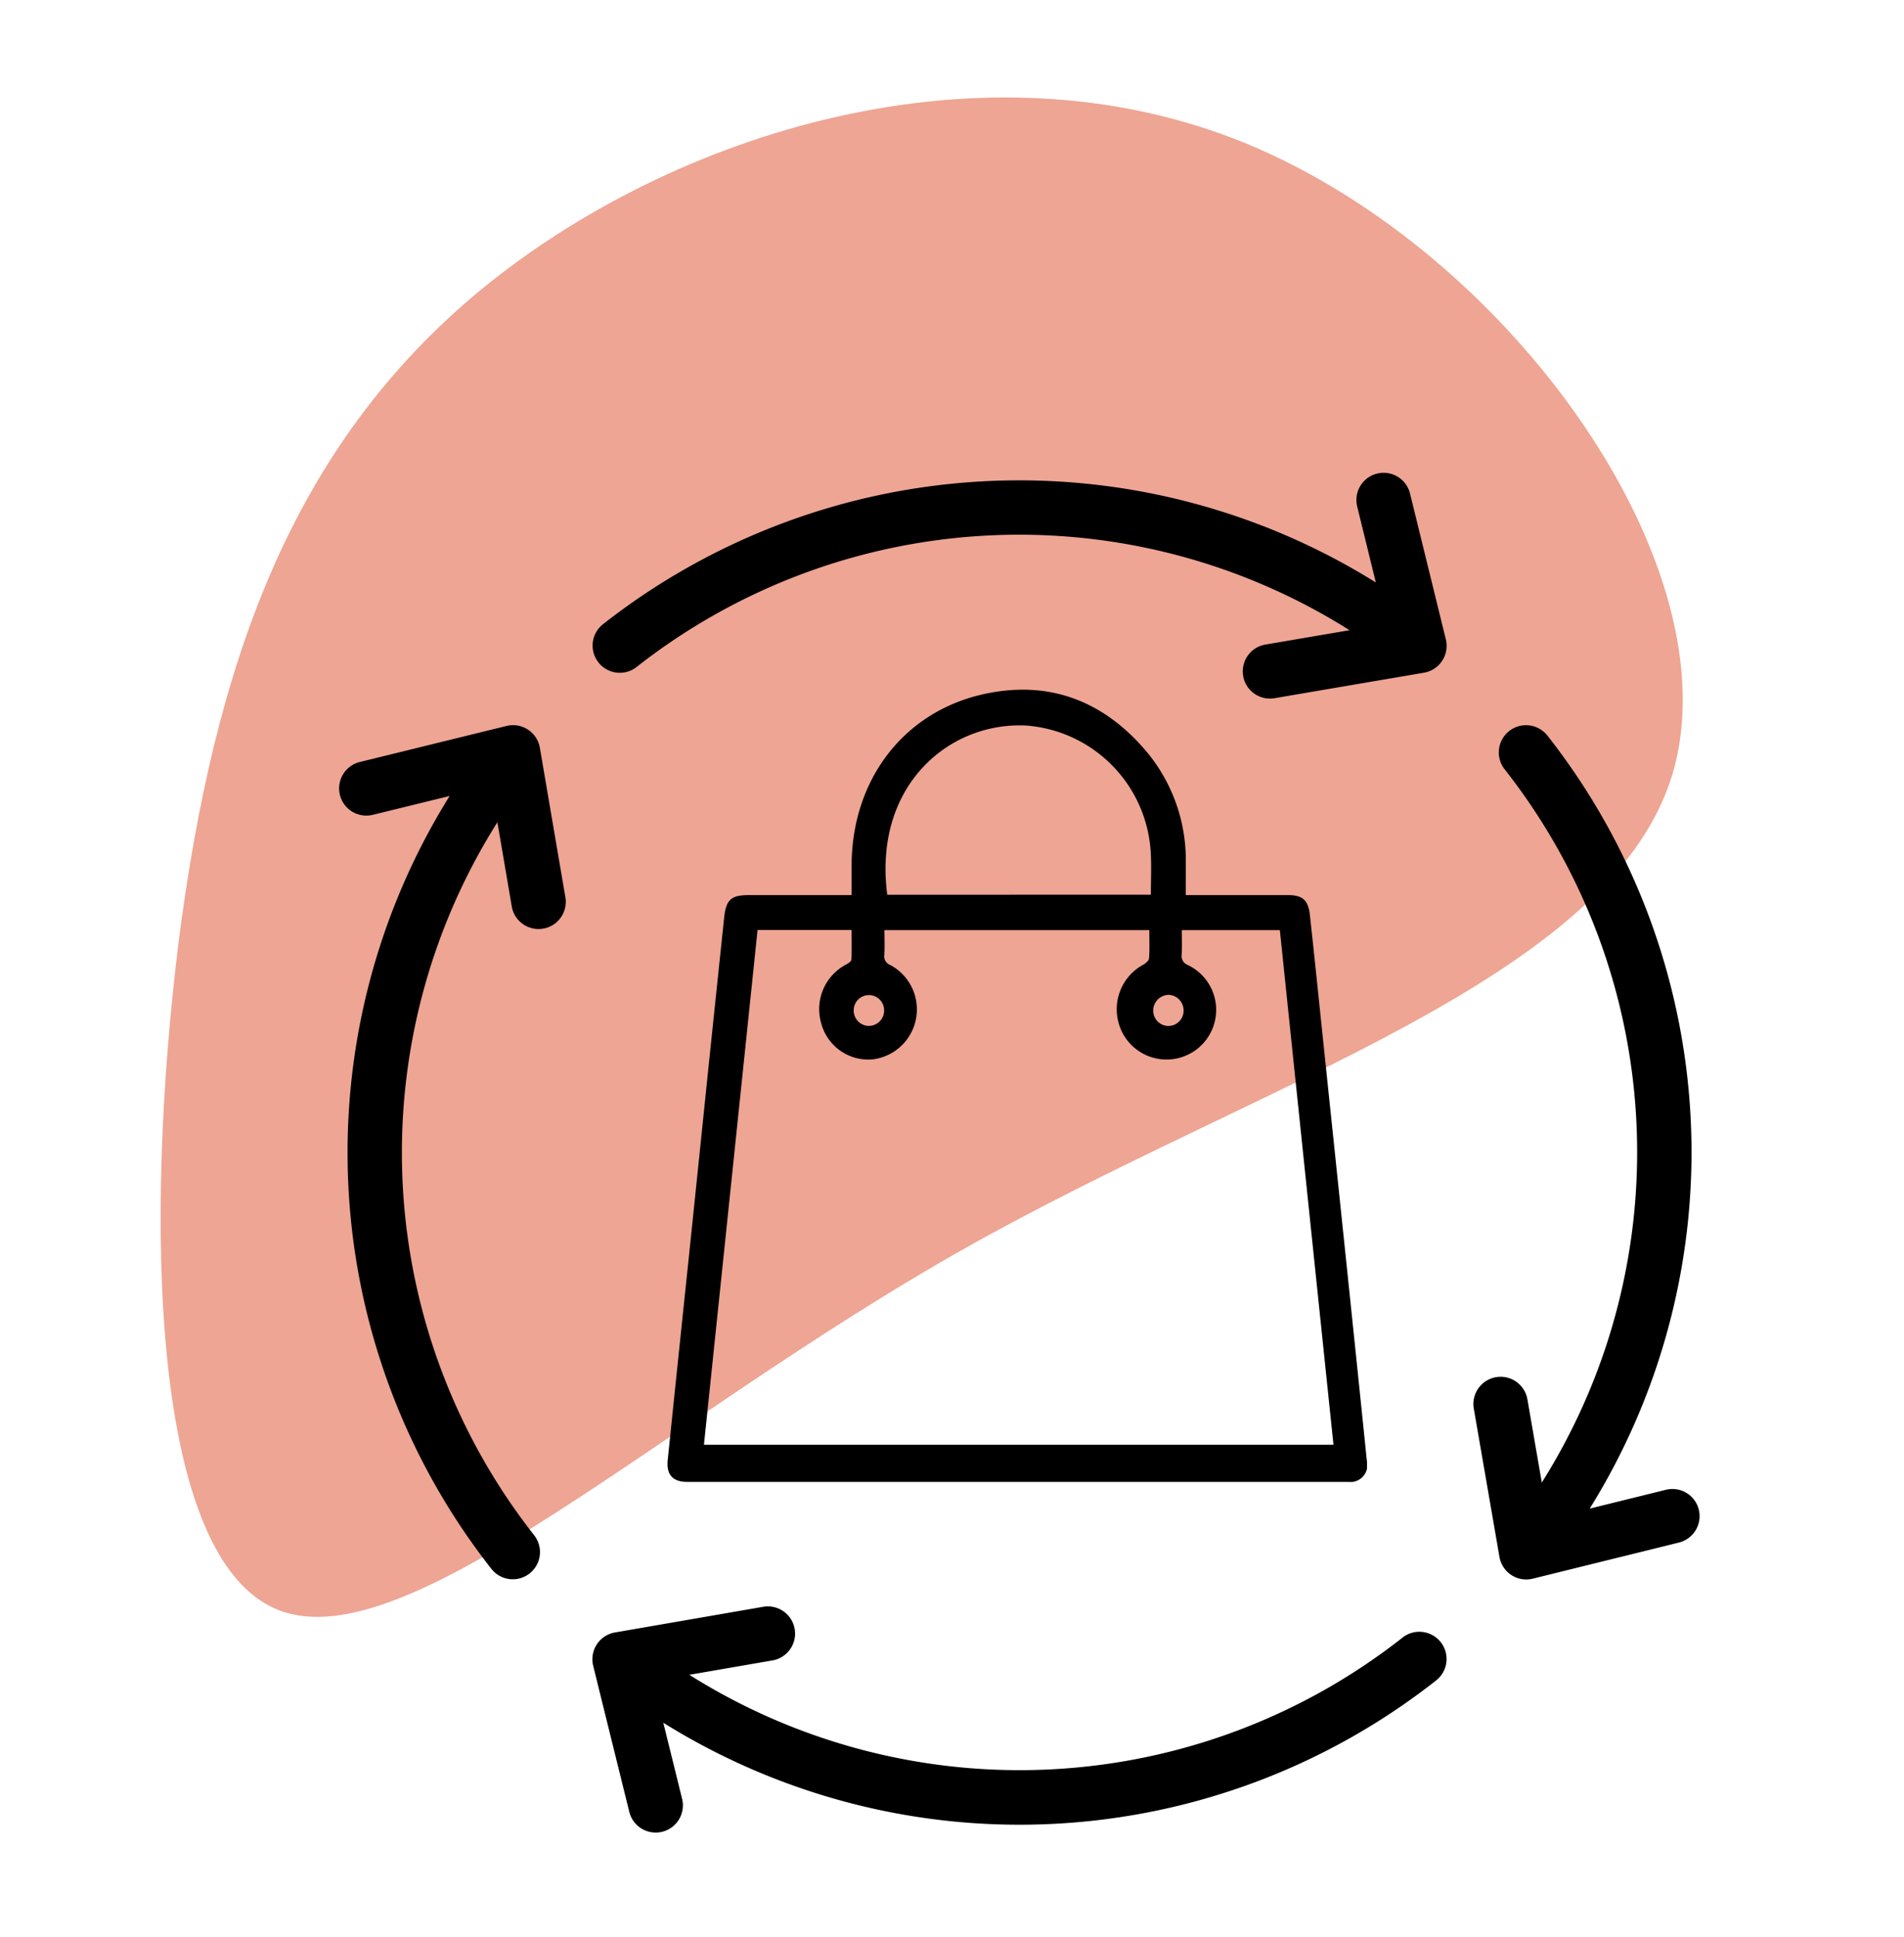 <svg xmlns="http://www.w3.org/2000/svg" xmlns:xlink="http://www.w3.org/1999/xlink" width="174" height="177" viewBox="0 0 174 177">
  <defs>
    <clipPath id="clip-path">
      <rect id="Rectangle_121" data-name="Rectangle 121" width="174" height="177" transform="translate(627 3337)" fill="#fa6363" opacity="0.66"/>
    </clipPath>
    <clipPath id="clip-path-2">
      <rect id="Rectangle_102" data-name="Rectangle 102" width="63.926" height="72.395" fill="none"/>
    </clipPath>
  </defs>
  <g id="Groupe_de_masques_3" data-name="Groupe de masques 3" transform="translate(-627 -3337)" clip-path="url(#clip-path)">
    <g id="Groupe_582" data-name="Groupe 582" transform="translate(5270 22127)">
      <g id="Groupe_579" data-name="Groupe 579" transform="translate(-5450.045 -22408.717)">
        <path id="blob_4_" data-name="blob (4)" d="M134.65,99.169c9.888-24.159,1.011-52.363-13.372-69.892C106.9,11.86,87.006,4.893,61.611,1.635,36.1-1.512,5.091-.95.6,10.849S18.013,45.795,33.519,73.213s24.608,59.218,43.486,64.948C95.883,143.779,124.649,123.441,134.65,99.169Z" transform="translate(821.724 3766.465) rotate(-90)" fill="#eea593"/>
        <g id="noun_Productivity_2514009" transform="translate(838.076 3661.879)">
          <g id="Groupe_135" data-name="Groupe 135" transform="translate(0 0)">
            <path id="Tracé_128" data-name="Tracé 128" d="M63.28,81.974a2.484,2.484,0,0,0-3.009-1.817l-6.962,1.72a61.625,61.625,0,0,0-3.869-70.641,2.486,2.486,0,0,0-3.9,3.09,56.622,56.622,0,0,1,3.392,65.167l-1.315-7.6a2.486,2.486,0,0,0-4.9.847l2.345,13.549a2.484,2.484,0,0,0,3.045,1.989l13.35-3.3A2.485,2.485,0,0,0,63.28,81.974Z" transform="translate(60.937 12.811)"/>
            <path id="Tracé_129" data-name="Tracé 129" d="M15.424,19.161l1.305,7.646a2.486,2.486,0,1,0,4.9-.838L19.306,12.362a2.488,2.488,0,0,0-3.043-2L2.894,13.645a2.486,2.486,0,1,0,1.185,4.828l6.981-1.712a61.593,61.593,0,0,0,3.853,70.671,2.486,2.486,0,0,0,3.894-3.09A56.594,56.594,0,0,1,15.424,19.161Z" transform="translate(-1 12.809)"/>
            <path id="Tracé_130" data-name="Tracé 130" d="M84.322,45.543a56.618,56.618,0,0,1-65.167,3.392l7.6-1.315a2.486,2.486,0,0,0-.847-4.9L12.357,45.066a2.484,2.484,0,0,0-1.989,3.045l3.3,13.35a2.485,2.485,0,0,0,4.826-1.192l-1.717-6.952A61.547,61.547,0,0,0,87.413,49.44a2.486,2.486,0,0,0-3.09-3.9Z" transform="translate(12.81 60.938)"/>
            <path id="Tracé_131" data-name="Tracé 131" d="M14.318,18.806A56.6,56.6,0,0,1,79.5,15.423l-7.646,1.305a2.486,2.486,0,1,0,.838,4.9L86.3,19.306a2.488,2.488,0,0,0,2-3.043L85.016,2.893a2.486,2.486,0,0,0-4.828,1.185L81.9,11.059a61.593,61.593,0,0,0-70.671,3.853,2.486,2.486,0,0,0,3.09,3.894Z" transform="translate(12.8 -1)"/>
          </g>
        </g>
      </g>
      <g id="Groupe_581" data-name="Groupe 581" transform="translate(-4582 -18726.979)">
        <g id="Groupe_580" data-name="Groupe 580" clip-path="url(#clip-path-2)">
          <path id="Tracé_284" data-name="Tracé 284" d="M16.826,18.768c0-.959,0-1.826,0-2.694C16.835,8.31,21.515,2.043,28.885.407c6.031-1.339,11.136.646,15.1,5.5a15.489,15.489,0,0,1,3.38,10c.005.917,0,1.834,0,2.858h.769q4.264,0,8.528,0c1.366,0,1.893.439,2.044,1.819.458,4.187.885,8.378,1.324,12.567q.728,6.951,1.456,13.9.719,6.881,1.433,13.763.5,4.81.991,9.621a1.562,1.562,0,0,1-1.743,1.951q-30.191,0-60.382,0c-1.3,0-1.9-.663-1.765-1.994q.945-9.164,1.908-18.327.854-8.216,1.7-16.432Q4.4,28.231,5.178,20.824c.177-1.655.644-2.056,2.263-2.056q4.264,0,8.528,0Zm27.2,3.2h-24.2c0,.793.032,1.545-.011,2.292a.834.834,0,0,0,.553.9,4.6,4.6,0,0,1-1.639,8.621,4.452,4.452,0,0,1-4.688-3.326,4.6,4.6,0,0,1,2.238-5.32c.2-.11.512-.292.521-.455.051-.905.024-1.815.024-2.725H8.231l-4.9,47.035h57.53q-2.457-23.57-4.9-47.019H47c0,.775.026,1.5-.009,2.227a.88.88,0,0,0,.567.964,4.537,4.537,0,1,1-6.328,5.3,4.627,4.627,0,0,1,2.239-5.329c.225-.124.522-.378.538-.591.062-.839.026-1.685.026-2.579m.141-3.231c0-1.326.061-2.576-.01-3.818A12.332,12.332,0,0,0,32.815,3.277c-7.093-.376-14.031,5.5-12.733,15.456ZM18.384,30.718a1.4,1.4,0,0,0,1.413-1.4,1.389,1.389,0,1,0-2.778-.05,1.406,1.406,0,0,0,1.365,1.455m27.378,0a1.383,1.383,0,0,0,1.4-1.414,1.417,1.417,0,0,0-1.4-1.428,1.442,1.442,0,0,0-1.373,1.4,1.4,1.4,0,0,0,1.376,1.446" transform="translate(0 0.001)"/>
        </g>
      </g>
    </g>
  </g>
</svg>
